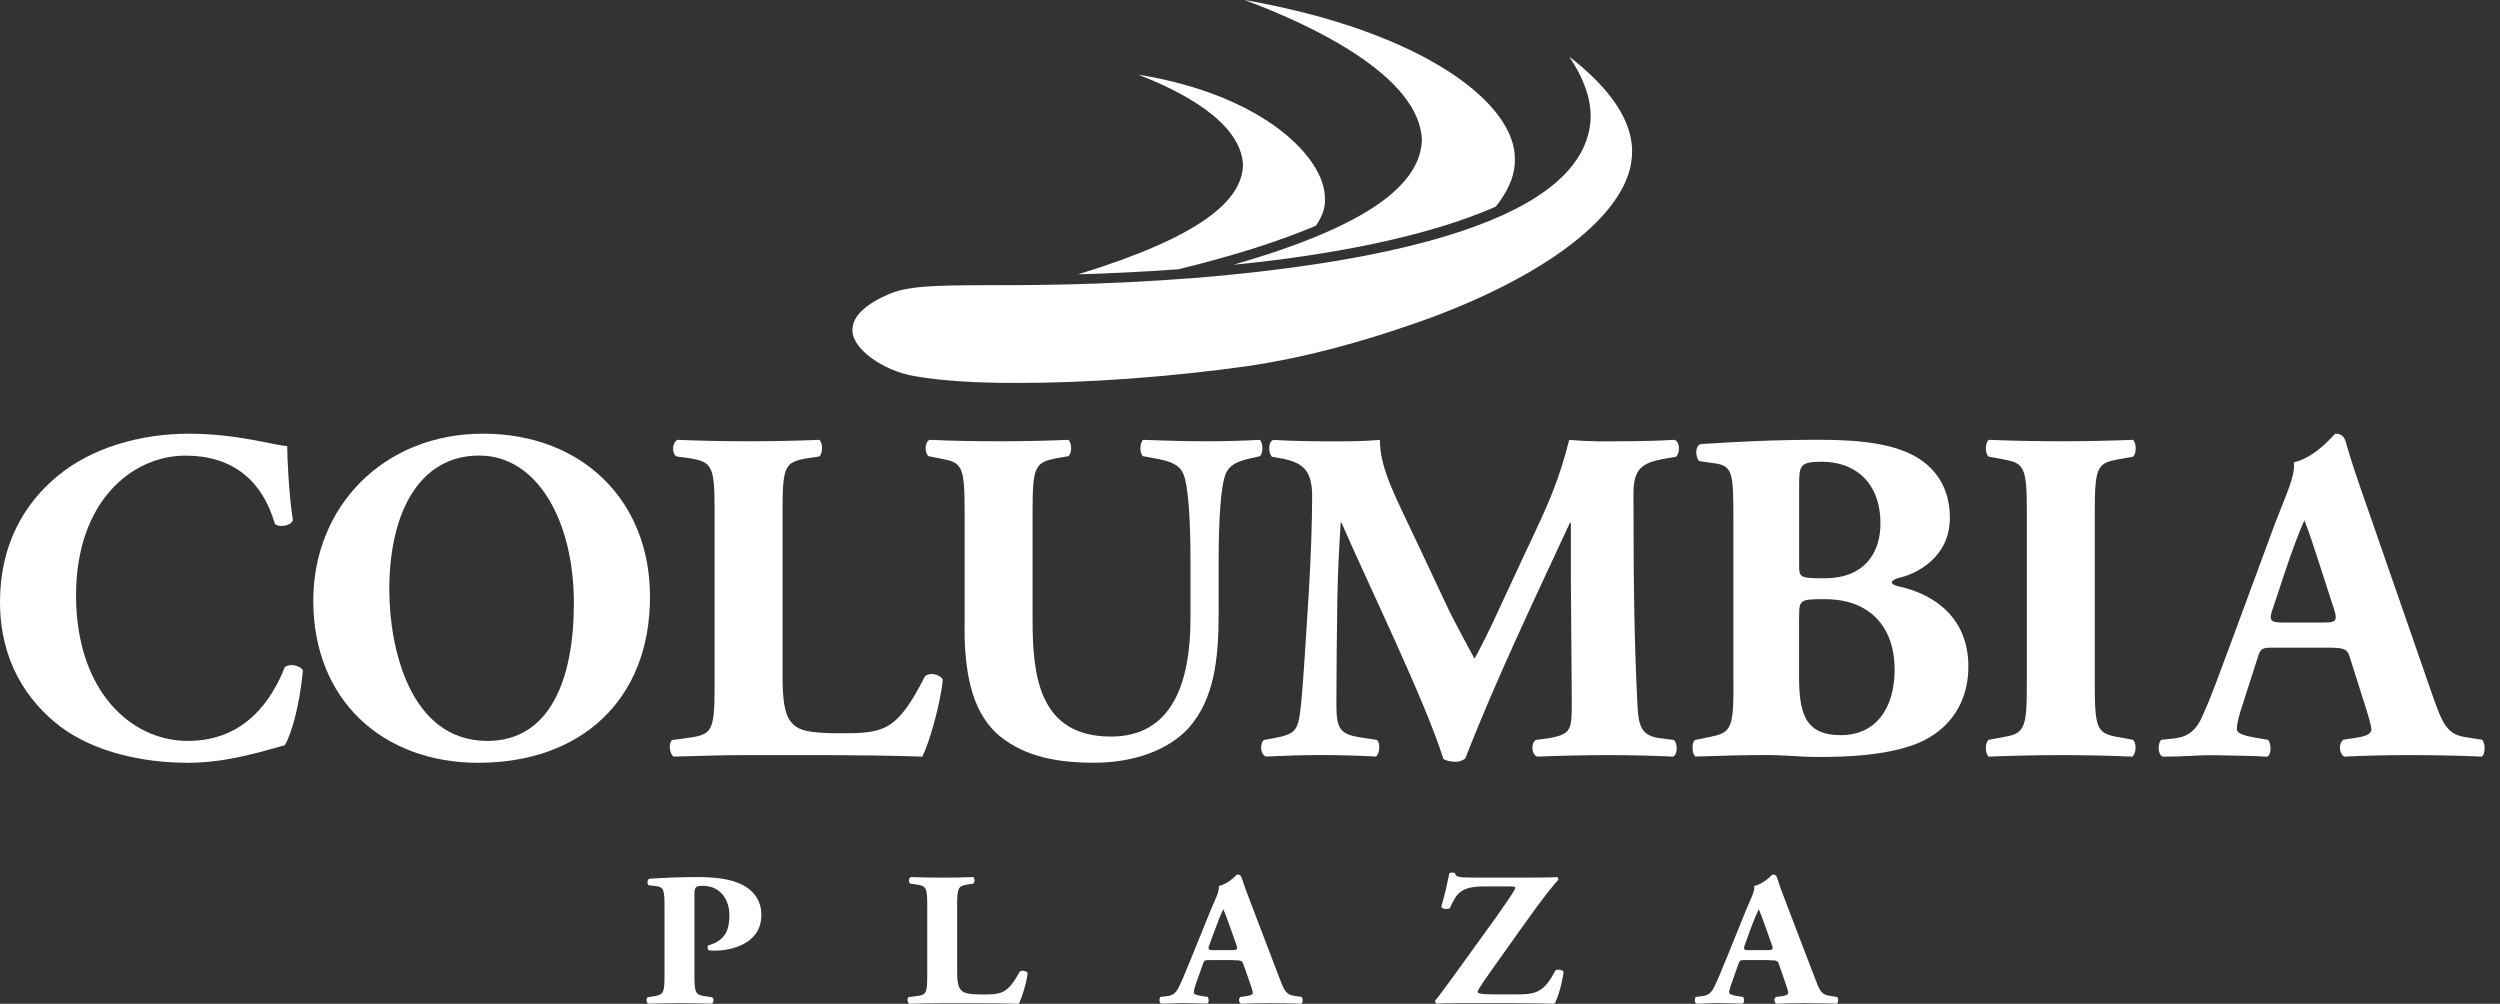 <svg width="132" height="53" viewBox="0 0 132 53" fill="none" xmlns="http://www.w3.org/2000/svg">
<rect x="0" y="0" width="132" height="53" fill="#333333" stroke="none"/>
<g id="Group 695">
<g id="Group">
<path id="Vector" fill-rule="evenodd" clip-rule="evenodd" d="M9.997 22.898C7.385 22.898 4.822 23.652 3.04 25.134C1.306 26.564 0 28.721 0 31.787C0 34.853 1.385 36.984 3.186 38.365C4.972 39.697 7.482 40.275 9.94 40.275C11.899 40.275 13.685 39.724 15.036 39.348C15.389 38.771 15.817 37.266 15.993 35.405C15.843 35.104 15.239 35.026 15.036 35.232C14.357 36.936 12.954 39.12 9.914 39.12C6.875 39.12 4.015 36.433 4.015 31.438C4.015 26.444 7.002 24.057 9.79 24.057C12.226 24.057 13.832 25.314 14.511 27.648C14.687 27.873 15.366 27.772 15.464 27.472C15.239 26.02 15.164 24.012 15.164 23.554C14.409 23.506 12.552 22.901 9.993 22.901L9.997 22.898Z" fill="white"/>
<path id="Vector_2" fill-rule="evenodd" clip-rule="evenodd" d="M25.506 22.898C20.26 22.898 16.541 26.74 16.541 31.716C16.541 36.962 20.203 40.275 25.254 40.275C30.65 40.275 34.32 36.984 34.32 31.509C34.32 26.414 30.725 22.898 25.506 22.898ZM30.301 31.84C30.301 35.904 29.022 39.12 25.731 39.12C21.637 39.12 20.556 34.196 20.556 31.134C20.556 26.943 22.211 24.053 25.303 24.053C28.395 24.053 30.301 27.547 30.301 31.84Z" fill="white"/>
<path id="Vector_3" fill-rule="evenodd" clip-rule="evenodd" d="M41.318 26.917C41.318 24.579 41.468 24.402 42.598 24.2L43.255 24.102C43.454 23.952 43.454 23.374 43.255 23.224C41.998 23.277 40.74 23.299 39.54 23.299C38.339 23.299 37.074 23.277 35.772 23.224C35.472 23.378 35.472 23.952 35.72 24.102L36.448 24.2C37.577 24.402 37.731 24.579 37.731 26.917V36.257C37.731 38.59 37.577 38.767 36.448 38.943L35.491 39.071C35.288 39.217 35.341 39.795 35.566 39.949C37.123 39.9 38.38 39.87 39.536 39.87H42.902C44.958 39.87 47.367 39.896 48.7 39.949C49.048 39.273 49.656 37.191 49.78 35.881C49.604 35.577 49.026 35.48 48.827 35.731C47.345 38.643 46.643 38.718 44.358 38.718C42.523 38.718 42.069 38.519 41.746 38.091C41.42 37.69 41.318 36.887 41.318 35.709V26.92V26.917Z" fill="white"/>
<path id="Vector_4" fill-rule="evenodd" clip-rule="evenodd" d="M50.928 33.194C50.928 35.93 51.484 37.791 52.79 38.868C54.144 39.968 55.855 40.272 57.766 40.272C59.799 40.272 61.63 39.645 62.734 38.467C64.118 36.936 64.344 34.774 64.344 32.418V29.607C64.344 27.573 64.445 25.667 64.719 25.018C64.948 24.489 65.421 24.339 66.073 24.189L66.524 24.087C66.723 23.885 66.674 23.378 66.524 23.224C65.571 23.277 64.64 23.299 63.713 23.299C62.681 23.299 61.706 23.277 60.347 23.224C60.197 23.378 60.145 23.885 60.347 24.087L61.023 24.211C61.706 24.339 62.253 24.489 62.479 25.018C62.756 25.667 62.858 27.577 62.858 29.607V32.639C62.858 36.08 61.874 38.891 58.662 38.891C54.846 38.891 54.52 35.656 54.52 32.718V26.924C54.52 24.59 54.67 24.417 55.803 24.189L56.407 24.087C56.606 23.933 56.606 23.378 56.407 23.224C55.199 23.277 53.968 23.299 52.741 23.299C51.514 23.299 50.283 23.277 49.075 23.224C48.797 23.378 48.823 23.937 49.026 24.087L49.653 24.211C50.782 24.414 50.932 24.59 50.932 26.924V33.194H50.928Z" fill="white"/>
<path id="Vector_5" fill-rule="evenodd" clip-rule="evenodd" d="M67.725 24.211C68.727 24.44 69.282 24.763 69.282 26.196C69.282 27.547 69.207 29.581 69.106 31.262C68.952 33.648 68.828 35.829 68.708 37.059C68.55 38.613 68.475 38.741 67.199 38.988L66.749 39.067C66.52 39.195 66.52 39.844 66.847 39.945C67.849 39.896 68.88 39.866 69.683 39.866C70.64 39.866 71.717 39.893 72.648 39.945C72.847 39.821 72.899 39.243 72.7 39.067L71.717 38.917C70.715 38.741 70.561 38.414 70.561 37.161C70.561 35.656 70.588 33.146 70.614 31.517C70.64 30.207 70.689 29.232 70.787 27.603H70.835C72.243 30.864 75.233 36.958 76.209 40.069C76.363 40.174 76.637 40.223 76.858 40.223C77.065 40.223 77.241 40.148 77.365 40.047C79.023 35.806 81.031 31.618 82.892 27.603H82.941V30.463L82.99 36.984C82.99 38.516 82.99 38.744 81.834 38.969L81.084 39.071C80.828 39.247 80.858 39.825 81.155 39.949C82.363 39.9 83.744 39.87 84.874 39.87C86.1 39.87 87.185 39.896 88.337 39.949C88.588 39.851 88.588 39.273 88.386 39.071L87.579 38.969C86.6 38.816 86.502 38.238 86.45 37.086C86.299 33.922 86.247 31.217 86.247 26.046C86.247 24.718 86.75 24.444 87.782 24.241L88.51 24.113C88.709 23.858 88.709 23.378 88.431 23.224C87.526 23.277 86.371 23.299 85.541 23.299C84.787 23.299 84.01 23.329 82.855 23.224C82.303 25.393 81.778 26.575 80.547 29.157L79.263 31.919C78.588 33.401 78.183 34.178 77.856 34.778C77.504 34.151 76.749 32.722 76.502 32.219L74.839 28.684C73.74 26.324 72.858 24.796 72.858 23.228C71.957 23.303 71.226 23.303 70.396 23.303C69.166 23.303 68.089 23.28 67.233 23.228C66.955 23.303 66.955 23.915 67.158 24.117L67.71 24.215L67.725 24.211Z" fill="white"/>
<path id="Vector_6" fill-rule="evenodd" clip-rule="evenodd" d="M91.527 36.256C91.527 38.515 91.373 38.692 90.247 38.917L89.515 39.067C89.316 39.138 89.316 39.791 89.515 39.945C90.949 39.896 92.176 39.866 93.407 39.866C94.138 39.866 95.088 39.968 95.996 39.968C97.527 39.968 99.41 39.896 100.99 39.345C102.574 38.793 103.955 37.435 103.929 35.123C103.906 32.688 102.225 31.386 100.236 30.958C100.011 30.905 99.887 30.83 99.887 30.755C99.887 30.631 100.139 30.53 100.386 30.481C101.167 30.282 102.953 29.45 102.953 27.344C102.953 25.862 102.296 24.804 101.219 24.151C100.116 23.498 98.51 23.22 96.097 23.22C93.684 23.22 91.748 23.322 89.838 23.445C89.463 23.472 89.515 24.226 89.74 24.35L90.42 24.447C91.474 24.575 91.523 24.849 91.523 27.386V36.253L91.527 36.256ZM94.994 25.686C94.994 24.579 95.016 24.38 96.198 24.38C97.932 24.38 99.287 25.457 99.287 27.645C99.287 29.149 98.484 30.534 96.326 30.534C95.02 30.534 94.994 30.485 94.994 29.832V25.689V25.686ZM94.994 32.665C94.994 31.66 94.994 31.637 96.371 31.637C98.784 31.637 100.037 33.168 100.037 35.352C100.037 37.386 99.054 38.816 97.2 38.816C95.242 38.816 94.99 37.585 94.99 35.626V32.665H94.994Z" fill="white"/>
<path id="Vector_7" fill-rule="evenodd" clip-rule="evenodd" d="M110.604 26.973C110.604 24.613 110.754 24.44 111.91 24.241L112.619 24.113C112.815 23.963 112.815 23.378 112.619 23.224C111.257 23.277 110.004 23.299 108.822 23.299C107.64 23.299 106.36 23.277 105.006 23.224C104.803 23.378 104.803 23.963 105.006 24.113L105.707 24.241C106.863 24.444 107.017 24.613 107.017 26.973V36.2C107.017 38.557 106.863 38.733 105.707 38.932L105.006 39.06C104.803 39.217 104.803 39.799 105.006 39.949C106.36 39.896 107.617 39.87 108.822 39.87C110.026 39.87 111.235 39.893 112.589 39.949C112.796 39.795 112.818 39.213 112.619 39.06L111.91 38.932C110.754 38.733 110.604 38.56 110.604 36.2V26.973Z" fill="white"/>
<path id="Vector_8" fill-rule="evenodd" clip-rule="evenodd" d="M122.853 34.196C123.731 34.196 123.93 34.249 124.053 34.647L124.733 36.804C125.036 37.731 125.209 38.332 125.209 38.504C125.209 38.658 125.112 38.831 124.534 38.932L123.731 39.059C123.453 39.262 123.505 39.799 123.779 39.949C124.931 39.896 125.911 39.87 127.168 39.87C128.425 39.87 129.828 39.893 131.037 39.949C131.258 39.795 131.209 39.187 131.059 39.059L130.106 38.909C129.179 38.737 128.954 38.181 128.425 36.681L125.01 26.845C124.384 25.063 124.08 24.136 123.877 23.408C123.779 23.033 123.626 22.901 123.303 22.901C123.25 22.901 122.32 24.132 121.119 24.41C121.19 25.138 120.744 26.02 120.136 27.599L117.873 33.727C117.198 35.532 116.774 36.737 116.319 37.735C115.918 38.714 115.389 38.913 114.788 38.992L114.106 39.063C113.933 39.266 113.91 39.803 114.184 39.953C115.34 39.953 115.918 39.874 116.774 39.874C117.828 39.9 118.826 39.896 119.712 39.953C119.956 39.825 119.911 39.24 119.757 39.063L119.01 38.936C118.305 38.812 118.106 38.662 118.106 38.508C118.106 38.309 118.132 38.11 118.282 37.607L119.213 34.699C119.359 34.226 119.438 34.196 120.038 34.196H122.853ZM120.541 32.868C119.914 32.868 119.757 32.793 120.012 32.114L120.635 30.234C121.018 29.078 121.419 28.027 121.671 27.472C121.892 28.001 122.222 29.029 122.571 30.106L123.228 32.14C123.453 32.793 123.303 32.868 122.725 32.868H120.541Z" fill="white"/>
</g>
<g id="Group_2">
<path id="Vector_9" fill-rule="evenodd" clip-rule="evenodd" d="M35.086 51.514C35.086 52.448 35.018 52.52 34.523 52.602L34.215 52.651C34.095 52.7 34.114 52.936 34.234 52.996C34.831 52.977 35.36 52.966 35.892 52.966C36.425 52.966 36.966 52.977 37.581 52.996C37.705 52.936 37.705 52.7 37.581 52.651L37.228 52.602C36.733 52.52 36.666 52.448 36.666 51.514V47.281C36.666 46.88 36.688 46.771 37.097 46.771C38.091 46.771 38.512 47.57 38.512 48.317C38.512 49.064 38.324 49.653 37.408 49.912C37.33 49.972 37.352 50.133 37.442 50.182C37.559 50.193 37.66 50.193 37.795 50.193C38.38 50.193 40.2 49.953 40.2 48.306C40.2 47.334 39.529 46.801 38.853 46.572C38.392 46.411 37.769 46.309 36.831 46.309C35.892 46.309 35.007 46.351 34.279 46.399C34.159 46.467 34.159 46.688 34.256 46.741L34.598 46.782C35.063 46.839 35.086 46.955 35.086 47.968V51.518V51.514Z" fill="white"/>
<path id="Vector_10" fill-rule="evenodd" clip-rule="evenodd" d="M50.538 47.784C50.538 46.85 50.602 46.782 51.101 46.7L51.386 46.658C51.477 46.598 51.477 46.369 51.386 46.309C50.835 46.332 50.283 46.339 49.754 46.339C49.225 46.339 48.67 46.328 48.092 46.309C47.96 46.369 47.96 46.598 48.073 46.658L48.392 46.7C48.891 46.782 48.959 46.853 48.959 47.784V51.522C48.959 52.456 48.891 52.527 48.392 52.595L47.975 52.644C47.885 52.707 47.908 52.936 48.005 53C48.692 52.981 49.244 52.97 49.754 52.97H51.233C52.137 52.97 53.199 52.981 53.788 53C53.942 52.726 54.205 51.897 54.261 51.371C54.186 51.255 53.931 51.214 53.84 51.311C53.191 52.478 52.88 52.508 51.874 52.508C51.068 52.508 50.872 52.426 50.726 52.253C50.583 52.096 50.538 51.773 50.538 51.3V47.784Z" fill="white"/>
<path id="Vector_11" fill-rule="evenodd" clip-rule="evenodd" d="M65.109 50.7C65.496 50.7 65.586 50.718 65.638 50.88L65.942 51.739C66.074 52.107 66.149 52.351 66.149 52.418C66.149 52.475 66.104 52.55 65.852 52.591L65.5 52.64C65.38 52.719 65.402 52.932 65.522 52.996C66.029 52.977 66.464 52.966 67.016 52.966C67.567 52.966 68.186 52.977 68.712 52.996C68.817 52.936 68.791 52.692 68.727 52.64L68.31 52.576C67.901 52.508 67.804 52.291 67.571 51.683L66.07 47.75C65.792 47.037 65.661 46.662 65.571 46.373C65.526 46.223 65.458 46.174 65.316 46.174C65.297 46.174 64.884 46.666 64.355 46.778C64.389 47.071 64.19 47.42 63.927 48.05L62.933 50.501C62.633 51.225 62.449 51.705 62.25 52.103C62.074 52.493 61.841 52.576 61.578 52.602L61.278 52.636C61.203 52.715 61.192 52.929 61.308 52.992C61.819 52.992 62.07 52.962 62.449 52.962C62.91 52.974 63.357 52.974 63.74 52.992C63.852 52.94 63.826 52.707 63.762 52.636L63.432 52.587C63.121 52.535 63.031 52.475 63.031 52.415C63.031 52.336 63.042 52.257 63.106 52.054L63.515 50.895C63.582 50.703 63.616 50.692 63.882 50.692H65.117L65.109 50.7ZM64.096 50.171C63.819 50.171 63.751 50.141 63.864 49.867L64.141 49.112C64.306 48.651 64.479 48.227 64.588 48.005C64.689 48.219 64.832 48.628 64.989 49.06L65.275 49.874C65.376 50.137 65.305 50.167 65.053 50.167H64.093L64.096 50.171Z" fill="white"/>
<path id="Vector_12" fill-rule="evenodd" clip-rule="evenodd" d="M79.632 46.801C79.909 46.801 80.007 46.82 80.007 46.861C80.007 46.921 79.977 46.97 79.898 47.101C79.699 47.431 79.166 48.186 78.967 48.467L76.791 51.48C76.457 51.931 75.943 52.655 75.778 52.827C75.751 52.884 75.789 52.966 75.868 52.996C76.044 52.977 76.397 52.966 76.986 52.966H79.767C80.54 52.966 81.151 52.977 82.074 52.996C82.251 52.745 82.495 51.859 82.558 51.308C82.48 51.199 82.262 51.158 82.131 51.236C81.523 52.373 81.151 52.505 80.063 52.505H79.039C78.138 52.505 78.022 52.452 78.022 52.373C78.022 52.249 78.292 51.878 79.41 50.302L80.618 48.606C81.489 47.379 82.101 46.628 82.277 46.459C82.284 46.399 82.266 46.339 82.21 46.306C82.018 46.328 81.677 46.336 80.915 46.336H77.755C76.937 46.336 76.881 46.294 76.813 46.092C76.727 46.066 76.57 46.066 76.528 46.103C76.416 46.636 76.307 47.176 76.097 47.882C76.16 47.994 76.404 48.032 76.551 47.953C76.926 47.112 77.159 46.801 78.442 46.801H79.635H79.632Z" fill="white"/>
<path id="Vector_13" fill-rule="evenodd" clip-rule="evenodd" d="M93.384 50.7C93.771 50.7 93.861 50.718 93.917 50.88L94.214 51.739C94.345 52.107 94.42 52.351 94.42 52.418C94.42 52.475 94.379 52.55 94.127 52.591L93.771 52.64C93.647 52.719 93.673 52.932 93.793 52.996C94.3 52.977 94.724 52.966 95.283 52.966C95.842 52.966 96.458 52.977 96.983 52.996C97.088 52.936 97.066 52.692 96.998 52.64L96.581 52.576C96.169 52.508 96.071 52.291 95.842 51.683L94.337 47.75C94.064 47.037 93.928 46.662 93.838 46.373C93.797 46.223 93.73 46.174 93.587 46.174C93.564 46.174 93.155 46.666 92.623 46.778C92.656 47.071 92.457 47.42 92.191 48.05L91.2 50.501C90.9 51.225 90.713 51.705 90.514 52.103C90.334 52.493 90.105 52.576 89.838 52.602L89.542 52.636C89.467 52.715 89.452 52.929 89.576 52.992C90.082 52.992 90.337 52.962 90.713 52.962C91.178 52.974 91.617 52.974 92.003 52.992C92.12 52.94 92.097 52.707 92.03 52.636L91.699 52.587C91.392 52.535 91.302 52.475 91.302 52.415C91.302 52.336 91.313 52.257 91.38 52.054L91.79 50.895C91.857 50.703 91.883 50.692 92.153 50.692H93.392L93.384 50.7ZM92.367 50.171C92.093 50.171 92.026 50.141 92.135 49.867L92.409 49.112C92.574 48.651 92.754 48.227 92.863 48.005C92.96 48.219 93.107 48.628 93.26 49.06L93.549 49.874C93.651 50.137 93.583 50.167 93.328 50.167H92.367V50.171Z" fill="white"/>
</g>
<g id="Group_3">
<path id="Vector_14" d="M69.95 10.785C69.954 10.68 69.961 10.586 69.957 10.507C69.999 8.383 66.779 5.017 60.088 3.94C62.449 4.844 65.529 6.469 65.631 8.71C65.578 10.616 63.346 12.514 56.925 14.485C58.46 14.44 60.212 14.364 62.216 14.218C65.286 13.468 67.665 12.691 69.485 11.914C69.728 11.543 69.912 11.167 69.946 10.785H69.95Z" fill="white"/>
<path id="Vector_15" d="M79.984 8.421C80.048 5.486 75.181 1.659 65.71 0C69.372 1.355 74.944 4.041 75.076 7.374C75.012 9.67 72.404 11.888 65.124 13.978C70.351 13.468 75.474 12.462 78.978 10.909C79.556 10.181 79.924 9.434 79.98 8.672C79.984 8.582 79.984 8.496 79.984 8.417V8.421Z" fill="white"/>
<path id="Vector_16" d="M82.866 3.006C83.624 4.131 83.988 5.178 83.988 6.162C83.853 11.685 73.087 13.862 62.997 14.683C52.82 15.46 48.872 14.616 46.835 15.573C45.431 16.199 45.003 16.867 45.011 17.408C44.958 18.413 46.662 19.588 48.264 19.854C49.634 20.106 51.551 20.226 53.743 20.218C57.398 20.226 61.826 19.896 65.807 19.34C69.121 18.856 72.078 17.974 74.412 17.175C80.363 15.164 85.305 12.049 86.074 8.867C86.134 8.574 86.176 8.285 86.176 7.993C86.179 6.432 85.117 4.743 82.866 2.998V3.006Z" fill="white"/>
</g>
</g>
</svg>
